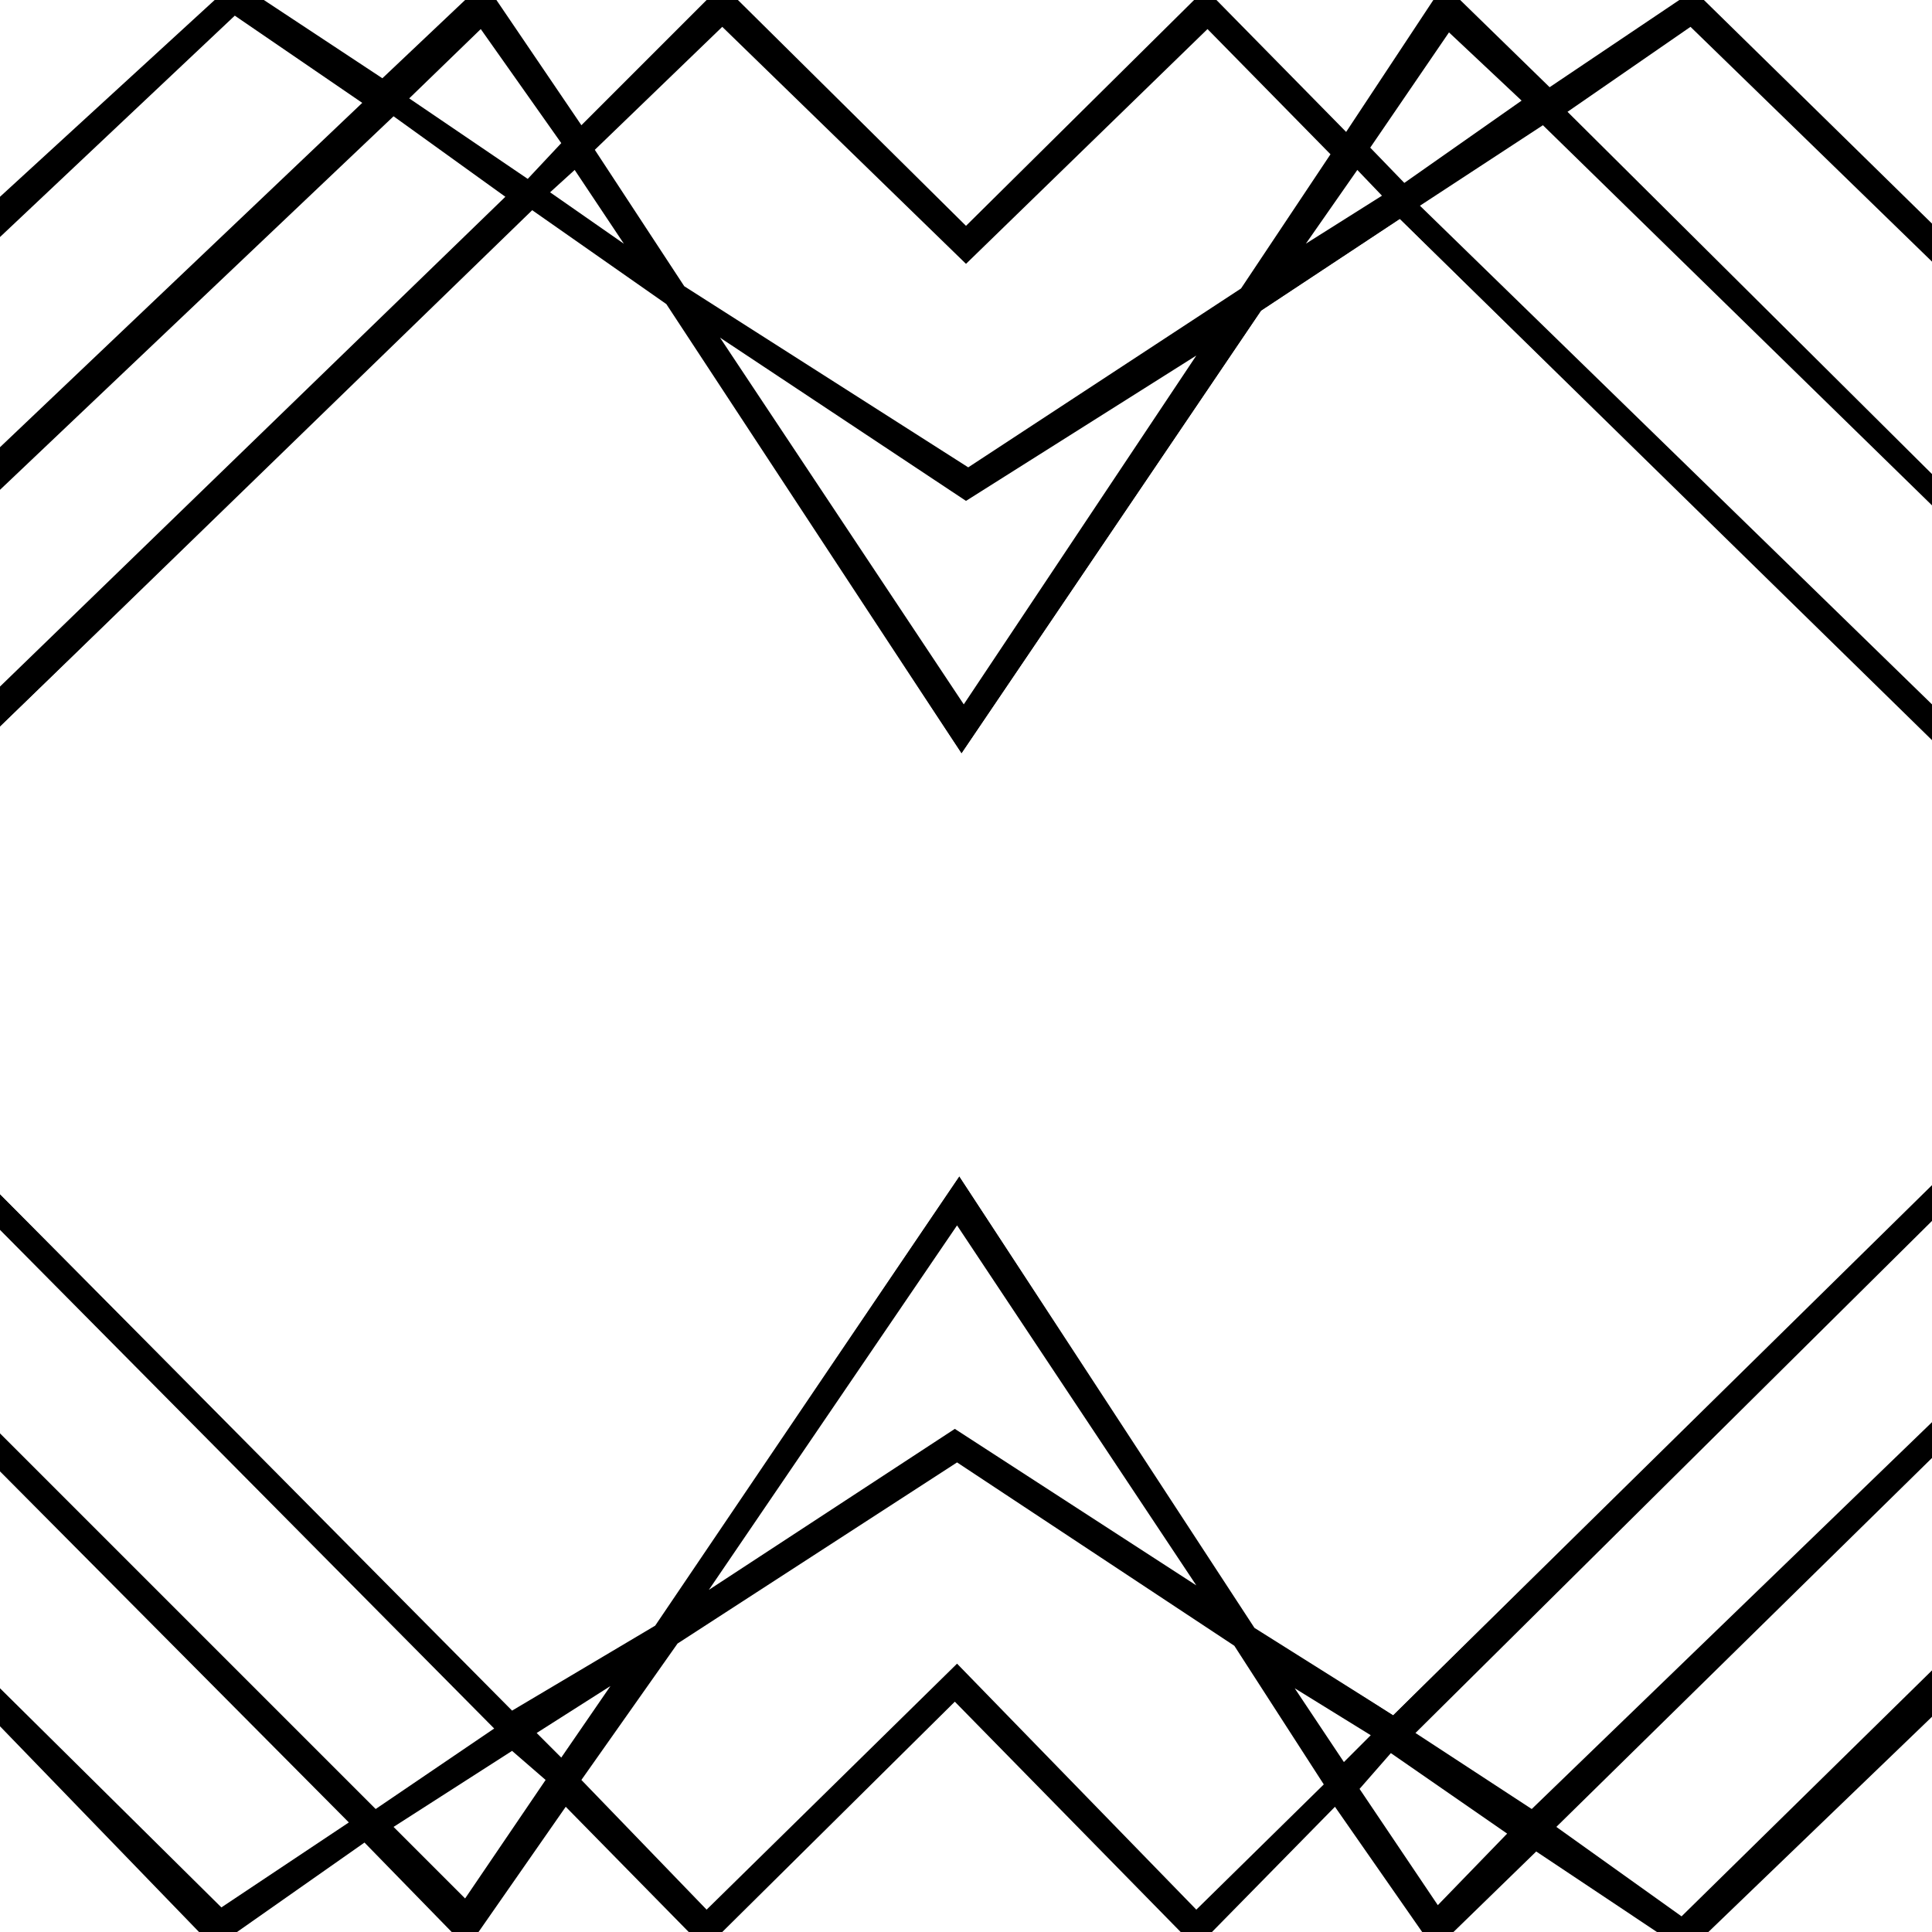 <svg viewBox="0 0 432 432" fill="none" xmlns="http://www.w3.org/2000/svg">
<rect x="0" y="0" width="432" height="432" fill="#808080" stroke="none"/>
<g clip-path="url(#clip0_2238_6)">
<rect width="432" height="432" fill="white"/>
<path d="M313 49L432 166V0H0V162.5L119 47.5L148 67.5L215 168.5L282 69.5L313 49Z" fill="black"/>
<path d="M311.5 383.5L432 264.5V432H0V267L114.5 382L146.5 363L214.5 263L280.5 363.5L311.5 383.5Z" fill="black"/>
<path d="M215.5 157.5L267.5 79.5L216 112L161 75.5L215.5 157.5Z" fill="white"/>
<path d="M297.5 34.5L270 6.5L216 59L161.5 6L133 33.5L153 64L216.5 104.5L277.5 64.5L297.5 34.5Z" fill="white"/>
<path d="M216 50.5L267 0H165L216 50.5Z" fill="white"/>
<path d="M213.5 380.5L264 432H161.5L213.5 380.5Z" fill="white"/>
<path d="M85.5 17.5L59 0H104L85.5 17.5Z" fill="white"/>
<path d="M346.5 19.5L375.5 0H326.5L346.5 19.5Z" fill="white"/>
<path d="M130 28L111 0H158L130 28Z" fill="white"/>
<path d="M126.5 404L107 432H154L126.5 404Z" fill="white"/>
<path d="M81.5 412L53 432H101L81.5 412Z" fill="white"/>
<path d="M-8.23006e-05 432L44.5 432L-8.12844e-05 386L-8.23006e-05 432Z" fill="white"/>
<path d="M298.5 404L318 432H271L298.5 404Z" fill="white"/>
<path d="M343.5 414L370.5 432H325L343.5 414Z" fill="white"/>
<path d="M432 432L382 432L432 383.87L432 432Z" fill="white"/>
<path d="M125.5 32L107.5 6.5L91.5 22L118 40L125.5 32Z" fill="white"/>
<path d="M306.388 33.014L323.998 7.243L340.232 22.498L314.009 40.899L306.388 33.014Z" fill="white"/>
<path d="M304 400L321.5 426L337 410L311 392L304 400Z" fill="white"/>
<path d="M122 398L104 424.5L88 408.5L114.5 391.5L122 398Z" fill="white"/>
<path d="M139.5 54.5L128.5 38L123 43L139.5 54.5Z" fill="white"/>
<path d="M301 29.5L272 0H320.5L301 29.5Z" fill="white"/>
<path d="M292 54.482L303.5 38L309.013 43.756L292 54.482Z" fill="white"/>
<path d="M289.5 377.5L300.5 394L306.5 388L289.5 377.5Z" fill="white"/>
<path d="M136.5 377L125.5 393L120 387.5L136.5 377Z" fill="white"/>
<path d="M113 44L-0.5 154V110L88 26L113 44Z" fill="white"/>
<path d="M81 23L0 100V53L52.5 3.5L81 23Z" fill="white"/>
<path d="M0 44L48 0H0V44Z" fill="white"/>
<path d="M432 50L381 0H432V50Z" fill="white"/>
<path d="M432 58.5L378 6L350.5 25L432 106V58.5Z" fill="white"/>
<path d="M432 113L345 28L317.5 46L432 157.5V113Z" fill="white"/>
<path d="M214 274L158.5 355.5L213.5 319.5L267.5 354.5L214 274Z" fill="white"/>
<path d="M296 399L267.5 427L214 372L158 427L130 398L151.5 367.5L214 327L276 368L296 399Z" fill="white"/>
<path d="M110.5 386.5L0 275V320.5L84 404.5L110.5 386.5Z" fill="white"/>
<path d="M316.5 387.5L432 273V318L342.5 404.5L316.5 387.5Z" fill="white"/>
<path d="M348 408.5L432 326V373.5L376 428.5L348 408.5Z" fill="white"/>
<path d="M78 407.5L0 329V377.5L49.5 426.5L78 407.5Z" fill="white"/>
<path d="M119 47L0 162.5V267L114.5 382.5L146.5 363.5L214.5 263L280.5 364L311.5 383.5L432 265V165.5L313 49L282 69.5L215 168.5L149 68L119 47Z" fill="white"/>
</g>
<defs>
<clipPath id="clip0_2238_6">
<rect width="432" height="432" fill="white"/>
</clipPath>
</defs>
</svg>
